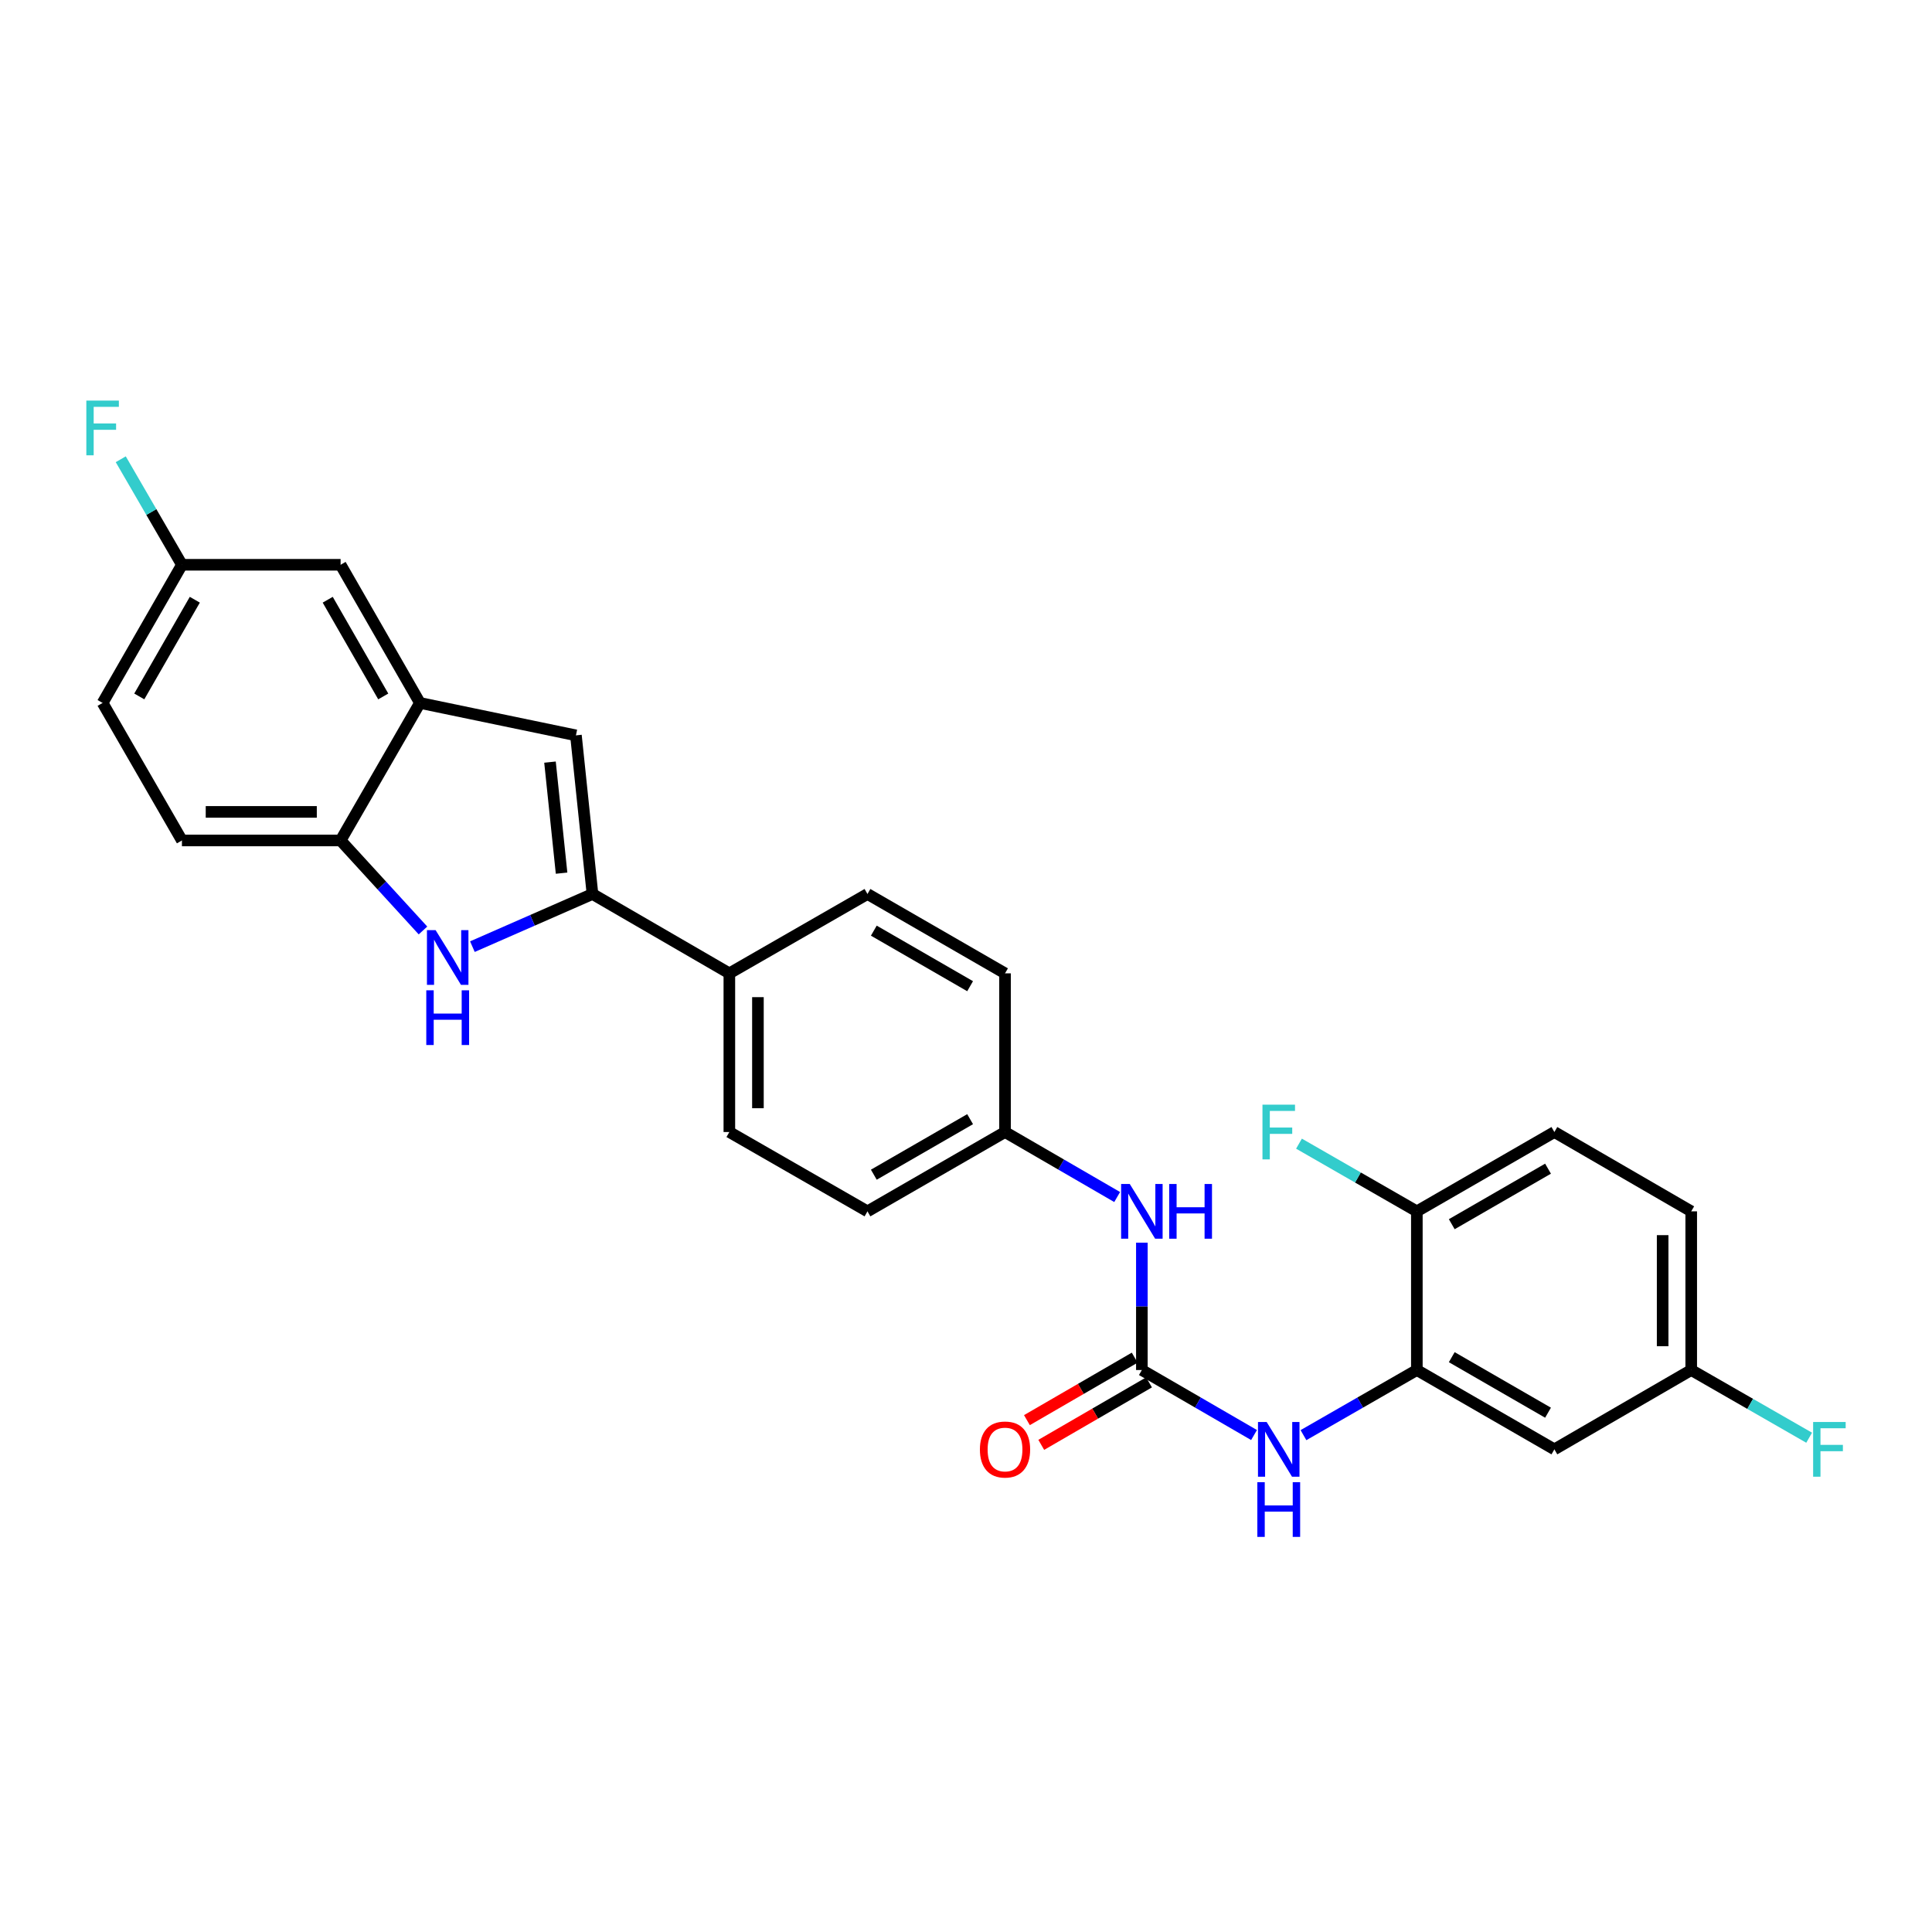 <?xml version='1.0' encoding='iso-8859-1'?>
<svg version='1.1' baseProfile='full'
              xmlns='http://www.w3.org/2000/svg'
                      xmlns:rdkit='http://www.rdkit.org/xml'
                      xmlns:xlink='http://www.w3.org/1999/xlink'
                  xml:space='preserve'
width='1000px' height='1000px' viewBox='0 0 1000 1000'>
<!-- END OF HEADER -->
<rect style='opacity:1.0;fill:#FFFFFF;stroke:none' width='1000' height='1000' x='0' y='0'> </rect>
<path class='bond-0' d='M 306.664,462.73 L 275.588,476.356' style='fill:none;fill-rule:evenodd;stroke:#000000;stroke-width:6px;stroke-linecap:butt;stroke-linejoin:miter;stroke-opacity:1' />
<path class='bond-0' d='M 275.588,476.356 L 244.512,489.983' style='fill:none;fill-rule:evenodd;stroke:#0000FF;stroke-width:6px;stroke-linecap:butt;stroke-linejoin:miter;stroke-opacity:1' />
<path class='bond-1' d='M 306.664,462.73 L 298.102,380.618' style='fill:none;fill-rule:evenodd;stroke:#000000;stroke-width:6px;stroke-linecap:butt;stroke-linejoin:miter;stroke-opacity:1' />
<path class='bond-1' d='M 290.669,451.947 L 284.676,394.469' style='fill:none;fill-rule:evenodd;stroke:#000000;stroke-width:6px;stroke-linecap:butt;stroke-linejoin:miter;stroke-opacity:1' />
<path class='bond-8' d='M 306.664,462.73 L 377.511,503.806' style='fill:none;fill-rule:evenodd;stroke:#000000;stroke-width:6px;stroke-linecap:butt;stroke-linejoin:miter;stroke-opacity:1' />
<path class='bond-4' d='M 218.934,481.611 L 197.614,458.317' style='fill:none;fill-rule:evenodd;stroke:#0000FF;stroke-width:6px;stroke-linecap:butt;stroke-linejoin:miter;stroke-opacity:1' />
<path class='bond-4' d='M 197.614,458.317 L 176.295,435.022' style='fill:none;fill-rule:evenodd;stroke:#000000;stroke-width:6px;stroke-linecap:butt;stroke-linejoin:miter;stroke-opacity:1' />
<path class='bond-3' d='M 298.102,380.618 L 217.355,363.839' style='fill:none;fill-rule:evenodd;stroke:#000000;stroke-width:6px;stroke-linecap:butt;stroke-linejoin:miter;stroke-opacity:1' />
<path class='bond-2' d='M 591.027,709.122 L 591.027,676.165' style='fill:none;fill-rule:evenodd;stroke:#000000;stroke-width:6px;stroke-linecap:butt;stroke-linejoin:miter;stroke-opacity:1' />
<path class='bond-2' d='M 591.027,676.165 L 591.027,643.207' style='fill:none;fill-rule:evenodd;stroke:#0000FF;stroke-width:6px;stroke-linecap:butt;stroke-linejoin:miter;stroke-opacity:1' />
<path class='bond-6' d='M 591.027,709.122 L 620.056,725.946' style='fill:none;fill-rule:evenodd;stroke:#000000;stroke-width:6px;stroke-linecap:butt;stroke-linejoin:miter;stroke-opacity:1' />
<path class='bond-6' d='M 620.056,725.946 L 649.086,742.771' style='fill:none;fill-rule:evenodd;stroke:#0000FF;stroke-width:6px;stroke-linecap:butt;stroke-linejoin:miter;stroke-opacity:1' />
<path class='bond-11' d='M 587.318,702.724 L 559.427,718.893' style='fill:none;fill-rule:evenodd;stroke:#000000;stroke-width:6px;stroke-linecap:butt;stroke-linejoin:miter;stroke-opacity:1' />
<path class='bond-11' d='M 559.427,718.893 L 531.535,735.061' style='fill:none;fill-rule:evenodd;stroke:#FF0000;stroke-width:6px;stroke-linecap:butt;stroke-linejoin:miter;stroke-opacity:1' />
<path class='bond-11' d='M 594.736,715.52 L 566.844,731.689' style='fill:none;fill-rule:evenodd;stroke:#000000;stroke-width:6px;stroke-linecap:butt;stroke-linejoin:miter;stroke-opacity:1' />
<path class='bond-11' d='M 566.844,731.689 L 538.953,747.857' style='fill:none;fill-rule:evenodd;stroke:#FF0000;stroke-width:6px;stroke-linecap:butt;stroke-linejoin:miter;stroke-opacity:1' />
<path class='bond-12' d='M 217.355,363.839 L 176.295,292.328' style='fill:none;fill-rule:evenodd;stroke:#000000;stroke-width:6px;stroke-linecap:butt;stroke-linejoin:miter;stroke-opacity:1' />
<path class='bond-12' d='M 198.369,360.477 L 169.627,310.419' style='fill:none;fill-rule:evenodd;stroke:#000000;stroke-width:6px;stroke-linecap:butt;stroke-linejoin:miter;stroke-opacity:1' />
<path class='bond-27' d='M 217.355,363.839 L 176.295,435.022' style='fill:none;fill-rule:evenodd;stroke:#000000;stroke-width:6px;stroke-linecap:butt;stroke-linejoin:miter;stroke-opacity:1' />
<path class='bond-13' d='M 176.295,435.022 L 94.167,435.022' style='fill:none;fill-rule:evenodd;stroke:#000000;stroke-width:6px;stroke-linecap:butt;stroke-linejoin:miter;stroke-opacity:1' />
<path class='bond-13' d='M 163.976,420.232 L 106.486,420.232' style='fill:none;fill-rule:evenodd;stroke:#000000;stroke-width:6px;stroke-linecap:butt;stroke-linejoin:miter;stroke-opacity:1' />
<path class='bond-5' d='M 733.36,709.122 L 704.017,725.976' style='fill:none;fill-rule:evenodd;stroke:#000000;stroke-width:6px;stroke-linecap:butt;stroke-linejoin:miter;stroke-opacity:1' />
<path class='bond-5' d='M 704.017,725.976 L 674.674,742.829' style='fill:none;fill-rule:evenodd;stroke:#0000FF;stroke-width:6px;stroke-linecap:butt;stroke-linejoin:miter;stroke-opacity:1' />
<path class='bond-7' d='M 733.36,709.122 L 804.543,750.182' style='fill:none;fill-rule:evenodd;stroke:#000000;stroke-width:6px;stroke-linecap:butt;stroke-linejoin:miter;stroke-opacity:1' />
<path class='bond-7' d='M 751.428,702.469 L 801.256,731.211' style='fill:none;fill-rule:evenodd;stroke:#000000;stroke-width:6px;stroke-linecap:butt;stroke-linejoin:miter;stroke-opacity:1' />
<path class='bond-10' d='M 733.36,709.122 L 733.36,626.994' style='fill:none;fill-rule:evenodd;stroke:#000000;stroke-width:6px;stroke-linecap:butt;stroke-linejoin:miter;stroke-opacity:1' />
<path class='bond-17' d='M 804.543,750.182 L 875.373,709.122' style='fill:none;fill-rule:evenodd;stroke:#000000;stroke-width:6px;stroke-linecap:butt;stroke-linejoin:miter;stroke-opacity:1' />
<path class='bond-14' d='M 377.511,503.806 L 377.511,585.934' style='fill:none;fill-rule:evenodd;stroke:#000000;stroke-width:6px;stroke-linecap:butt;stroke-linejoin:miter;stroke-opacity:1' />
<path class='bond-14' d='M 392.301,516.125 L 392.301,573.615' style='fill:none;fill-rule:evenodd;stroke:#000000;stroke-width:6px;stroke-linecap:butt;stroke-linejoin:miter;stroke-opacity:1' />
<path class='bond-15' d='M 377.511,503.806 L 448.998,462.73' style='fill:none;fill-rule:evenodd;stroke:#000000;stroke-width:6px;stroke-linecap:butt;stroke-linejoin:miter;stroke-opacity:1' />
<path class='bond-9' d='M 578.24,619.582 L 549.219,602.758' style='fill:none;fill-rule:evenodd;stroke:#0000FF;stroke-width:6px;stroke-linecap:butt;stroke-linejoin:miter;stroke-opacity:1' />
<path class='bond-9' d='M 549.219,602.758 L 520.197,585.934' style='fill:none;fill-rule:evenodd;stroke:#000000;stroke-width:6px;stroke-linecap:butt;stroke-linejoin:miter;stroke-opacity:1' />
<path class='bond-16' d='M 733.36,626.994 L 804.543,585.934' style='fill:none;fill-rule:evenodd;stroke:#000000;stroke-width:6px;stroke-linecap:butt;stroke-linejoin:miter;stroke-opacity:1' />
<path class='bond-16' d='M 751.428,633.647 L 801.256,604.905' style='fill:none;fill-rule:evenodd;stroke:#000000;stroke-width:6px;stroke-linecap:butt;stroke-linejoin:miter;stroke-opacity:1' />
<path class='bond-20' d='M 733.36,626.994 L 702.857,609.474' style='fill:none;fill-rule:evenodd;stroke:#000000;stroke-width:6px;stroke-linecap:butt;stroke-linejoin:miter;stroke-opacity:1' />
<path class='bond-20' d='M 702.857,609.474 L 672.354,591.954' style='fill:none;fill-rule:evenodd;stroke:#33CCCC;stroke-width:6px;stroke-linecap:butt;stroke-linejoin:miter;stroke-opacity:1' />
<path class='bond-19' d='M 176.295,292.328 L 94.167,292.328' style='fill:none;fill-rule:evenodd;stroke:#000000;stroke-width:6px;stroke-linecap:butt;stroke-linejoin:miter;stroke-opacity:1' />
<path class='bond-22' d='M 94.167,435.022 L 53.107,363.839' style='fill:none;fill-rule:evenodd;stroke:#000000;stroke-width:6px;stroke-linecap:butt;stroke-linejoin:miter;stroke-opacity:1' />
<path class='bond-23' d='M 377.511,585.934 L 448.998,626.994' style='fill:none;fill-rule:evenodd;stroke:#000000;stroke-width:6px;stroke-linecap:butt;stroke-linejoin:miter;stroke-opacity:1' />
<path class='bond-24' d='M 448.998,462.73 L 520.197,503.806' style='fill:none;fill-rule:evenodd;stroke:#000000;stroke-width:6px;stroke-linecap:butt;stroke-linejoin:miter;stroke-opacity:1' />
<path class='bond-24' d='M 452.287,481.703 L 502.126,510.456' style='fill:none;fill-rule:evenodd;stroke:#000000;stroke-width:6px;stroke-linecap:butt;stroke-linejoin:miter;stroke-opacity:1' />
<path class='bond-21' d='M 804.543,585.934 L 875.373,626.994' style='fill:none;fill-rule:evenodd;stroke:#000000;stroke-width:6px;stroke-linecap:butt;stroke-linejoin:miter;stroke-opacity:1' />
<path class='bond-25' d='M 875.373,709.122 L 905.892,726.643' style='fill:none;fill-rule:evenodd;stroke:#000000;stroke-width:6px;stroke-linecap:butt;stroke-linejoin:miter;stroke-opacity:1' />
<path class='bond-25' d='M 905.892,726.643 L 936.411,744.164' style='fill:none;fill-rule:evenodd;stroke:#33CCCC;stroke-width:6px;stroke-linecap:butt;stroke-linejoin:miter;stroke-opacity:1' />
<path class='bond-30' d='M 875.373,709.122 L 875.373,626.994' style='fill:none;fill-rule:evenodd;stroke:#000000;stroke-width:6px;stroke-linecap:butt;stroke-linejoin:miter;stroke-opacity:1' />
<path class='bond-30' d='M 860.583,696.803 L 860.583,639.313' style='fill:none;fill-rule:evenodd;stroke:#000000;stroke-width:6px;stroke-linecap:butt;stroke-linejoin:miter;stroke-opacity:1' />
<path class='bond-18' d='M 520.197,585.934 L 520.197,503.806' style='fill:none;fill-rule:evenodd;stroke:#000000;stroke-width:6px;stroke-linecap:butt;stroke-linejoin:miter;stroke-opacity:1' />
<path class='bond-28' d='M 520.197,585.934 L 448.998,626.994' style='fill:none;fill-rule:evenodd;stroke:#000000;stroke-width:6px;stroke-linecap:butt;stroke-linejoin:miter;stroke-opacity:1' />
<path class='bond-28' d='M 502.128,579.281 L 452.289,608.022' style='fill:none;fill-rule:evenodd;stroke:#000000;stroke-width:6px;stroke-linecap:butt;stroke-linejoin:miter;stroke-opacity:1' />
<path class='bond-26' d='M 94.167,292.328 L 78.335,265.02' style='fill:none;fill-rule:evenodd;stroke:#000000;stroke-width:6px;stroke-linecap:butt;stroke-linejoin:miter;stroke-opacity:1' />
<path class='bond-26' d='M 78.335,265.02 L 62.503,237.713' style='fill:none;fill-rule:evenodd;stroke:#33CCCC;stroke-width:6px;stroke-linecap:butt;stroke-linejoin:miter;stroke-opacity:1' />
<path class='bond-29' d='M 94.167,292.328 L 53.107,363.839' style='fill:none;fill-rule:evenodd;stroke:#000000;stroke-width:6px;stroke-linecap:butt;stroke-linejoin:miter;stroke-opacity:1' />
<path class='bond-29' d='M 100.834,310.419 L 72.093,360.477' style='fill:none;fill-rule:evenodd;stroke:#000000;stroke-width:6px;stroke-linecap:butt;stroke-linejoin:miter;stroke-opacity:1' />
<path  class='atom-1' d='M 225.466 481.429
L 234.746 496.429
Q 235.666 497.909, 237.146 500.589
Q 238.626 503.269, 238.706 503.429
L 238.706 481.429
L 242.466 481.429
L 242.466 509.749
L 238.586 509.749
L 228.626 493.349
Q 227.466 491.429, 226.226 489.229
Q 225.026 487.029, 224.666 486.349
L 224.666 509.749
L 220.986 509.749
L 220.986 481.429
L 225.466 481.429
' fill='#0000FF'/>
<path  class='atom-1' d='M 220.646 512.581
L 224.486 512.581
L 224.486 524.621
L 238.966 524.621
L 238.966 512.581
L 242.806 512.581
L 242.806 540.901
L 238.966 540.901
L 238.966 527.821
L 224.486 527.821
L 224.486 540.901
L 220.646 540.901
L 220.646 512.581
' fill='#0000FF'/>
<path  class='atom-7' d='M 655.613 736.022
L 664.893 751.022
Q 665.813 752.502, 667.293 755.182
Q 668.773 757.862, 668.853 758.022
L 668.853 736.022
L 672.613 736.022
L 672.613 764.342
L 668.733 764.342
L 658.773 747.942
Q 657.613 746.022, 656.373 743.822
Q 655.173 741.622, 654.813 740.942
L 654.813 764.342
L 651.133 764.342
L 651.133 736.022
L 655.613 736.022
' fill='#0000FF'/>
<path  class='atom-7' d='M 650.793 767.174
L 654.633 767.174
L 654.633 779.214
L 669.113 779.214
L 669.113 767.174
L 672.953 767.174
L 672.953 795.494
L 669.113 795.494
L 669.113 782.414
L 654.633 782.414
L 654.633 795.494
L 650.793 795.494
L 650.793 767.174
' fill='#0000FF'/>
<path  class='atom-10' d='M 584.767 612.834
L 594.047 627.834
Q 594.967 629.314, 596.447 631.994
Q 597.927 634.674, 598.007 634.834
L 598.007 612.834
L 601.767 612.834
L 601.767 641.154
L 597.887 641.154
L 587.927 624.754
Q 586.767 622.834, 585.527 620.634
Q 584.327 618.434, 583.967 617.754
L 583.967 641.154
L 580.287 641.154
L 580.287 612.834
L 584.767 612.834
' fill='#0000FF'/>
<path  class='atom-10' d='M 605.167 612.834
L 609.007 612.834
L 609.007 624.874
L 623.487 624.874
L 623.487 612.834
L 627.327 612.834
L 627.327 641.154
L 623.487 641.154
L 623.487 628.074
L 609.007 628.074
L 609.007 641.154
L 605.167 641.154
L 605.167 612.834
' fill='#0000FF'/>
<path  class='atom-12' d='M 507.197 750.262
Q 507.197 743.462, 510.557 739.662
Q 513.917 735.862, 520.197 735.862
Q 526.477 735.862, 529.837 739.662
Q 533.197 743.462, 533.197 750.262
Q 533.197 757.142, 529.797 761.062
Q 526.397 764.942, 520.197 764.942
Q 513.957 764.942, 510.557 761.062
Q 507.197 757.182, 507.197 750.262
M 520.197 761.742
Q 524.517 761.742, 526.837 758.862
Q 529.197 755.942, 529.197 750.262
Q 529.197 744.702, 526.837 741.902
Q 524.517 739.062, 520.197 739.062
Q 515.877 739.062, 513.517 741.862
Q 511.197 744.662, 511.197 750.262
Q 511.197 755.982, 513.517 758.862
Q 515.877 761.742, 520.197 761.742
' fill='#FF0000'/>
<path  class='atom-21' d='M 653.453 571.774
L 670.293 571.774
L 670.293 575.014
L 657.253 575.014
L 657.253 583.614
L 668.853 583.614
L 668.853 586.894
L 657.253 586.894
L 657.253 600.094
L 653.453 600.094
L 653.453 571.774
' fill='#33CCCC'/>
<path  class='atom-26' d='M 938.473 736.022
L 955.313 736.022
L 955.313 739.262
L 942.273 739.262
L 942.273 747.862
L 953.873 747.862
L 953.873 751.142
L 942.273 751.142
L 942.273 764.342
L 938.473 764.342
L 938.473 736.022
' fill='#33CCCC'/>
<path  class='atom-27' d='M 44.687 207.346
L 61.527 207.346
L 61.527 210.586
L 48.487 210.586
L 48.487 219.186
L 60.087 219.186
L 60.087 222.466
L 48.487 222.466
L 48.487 235.666
L 44.687 235.666
L 44.687 207.346
' fill='#33CCCC'/>
</svg>
